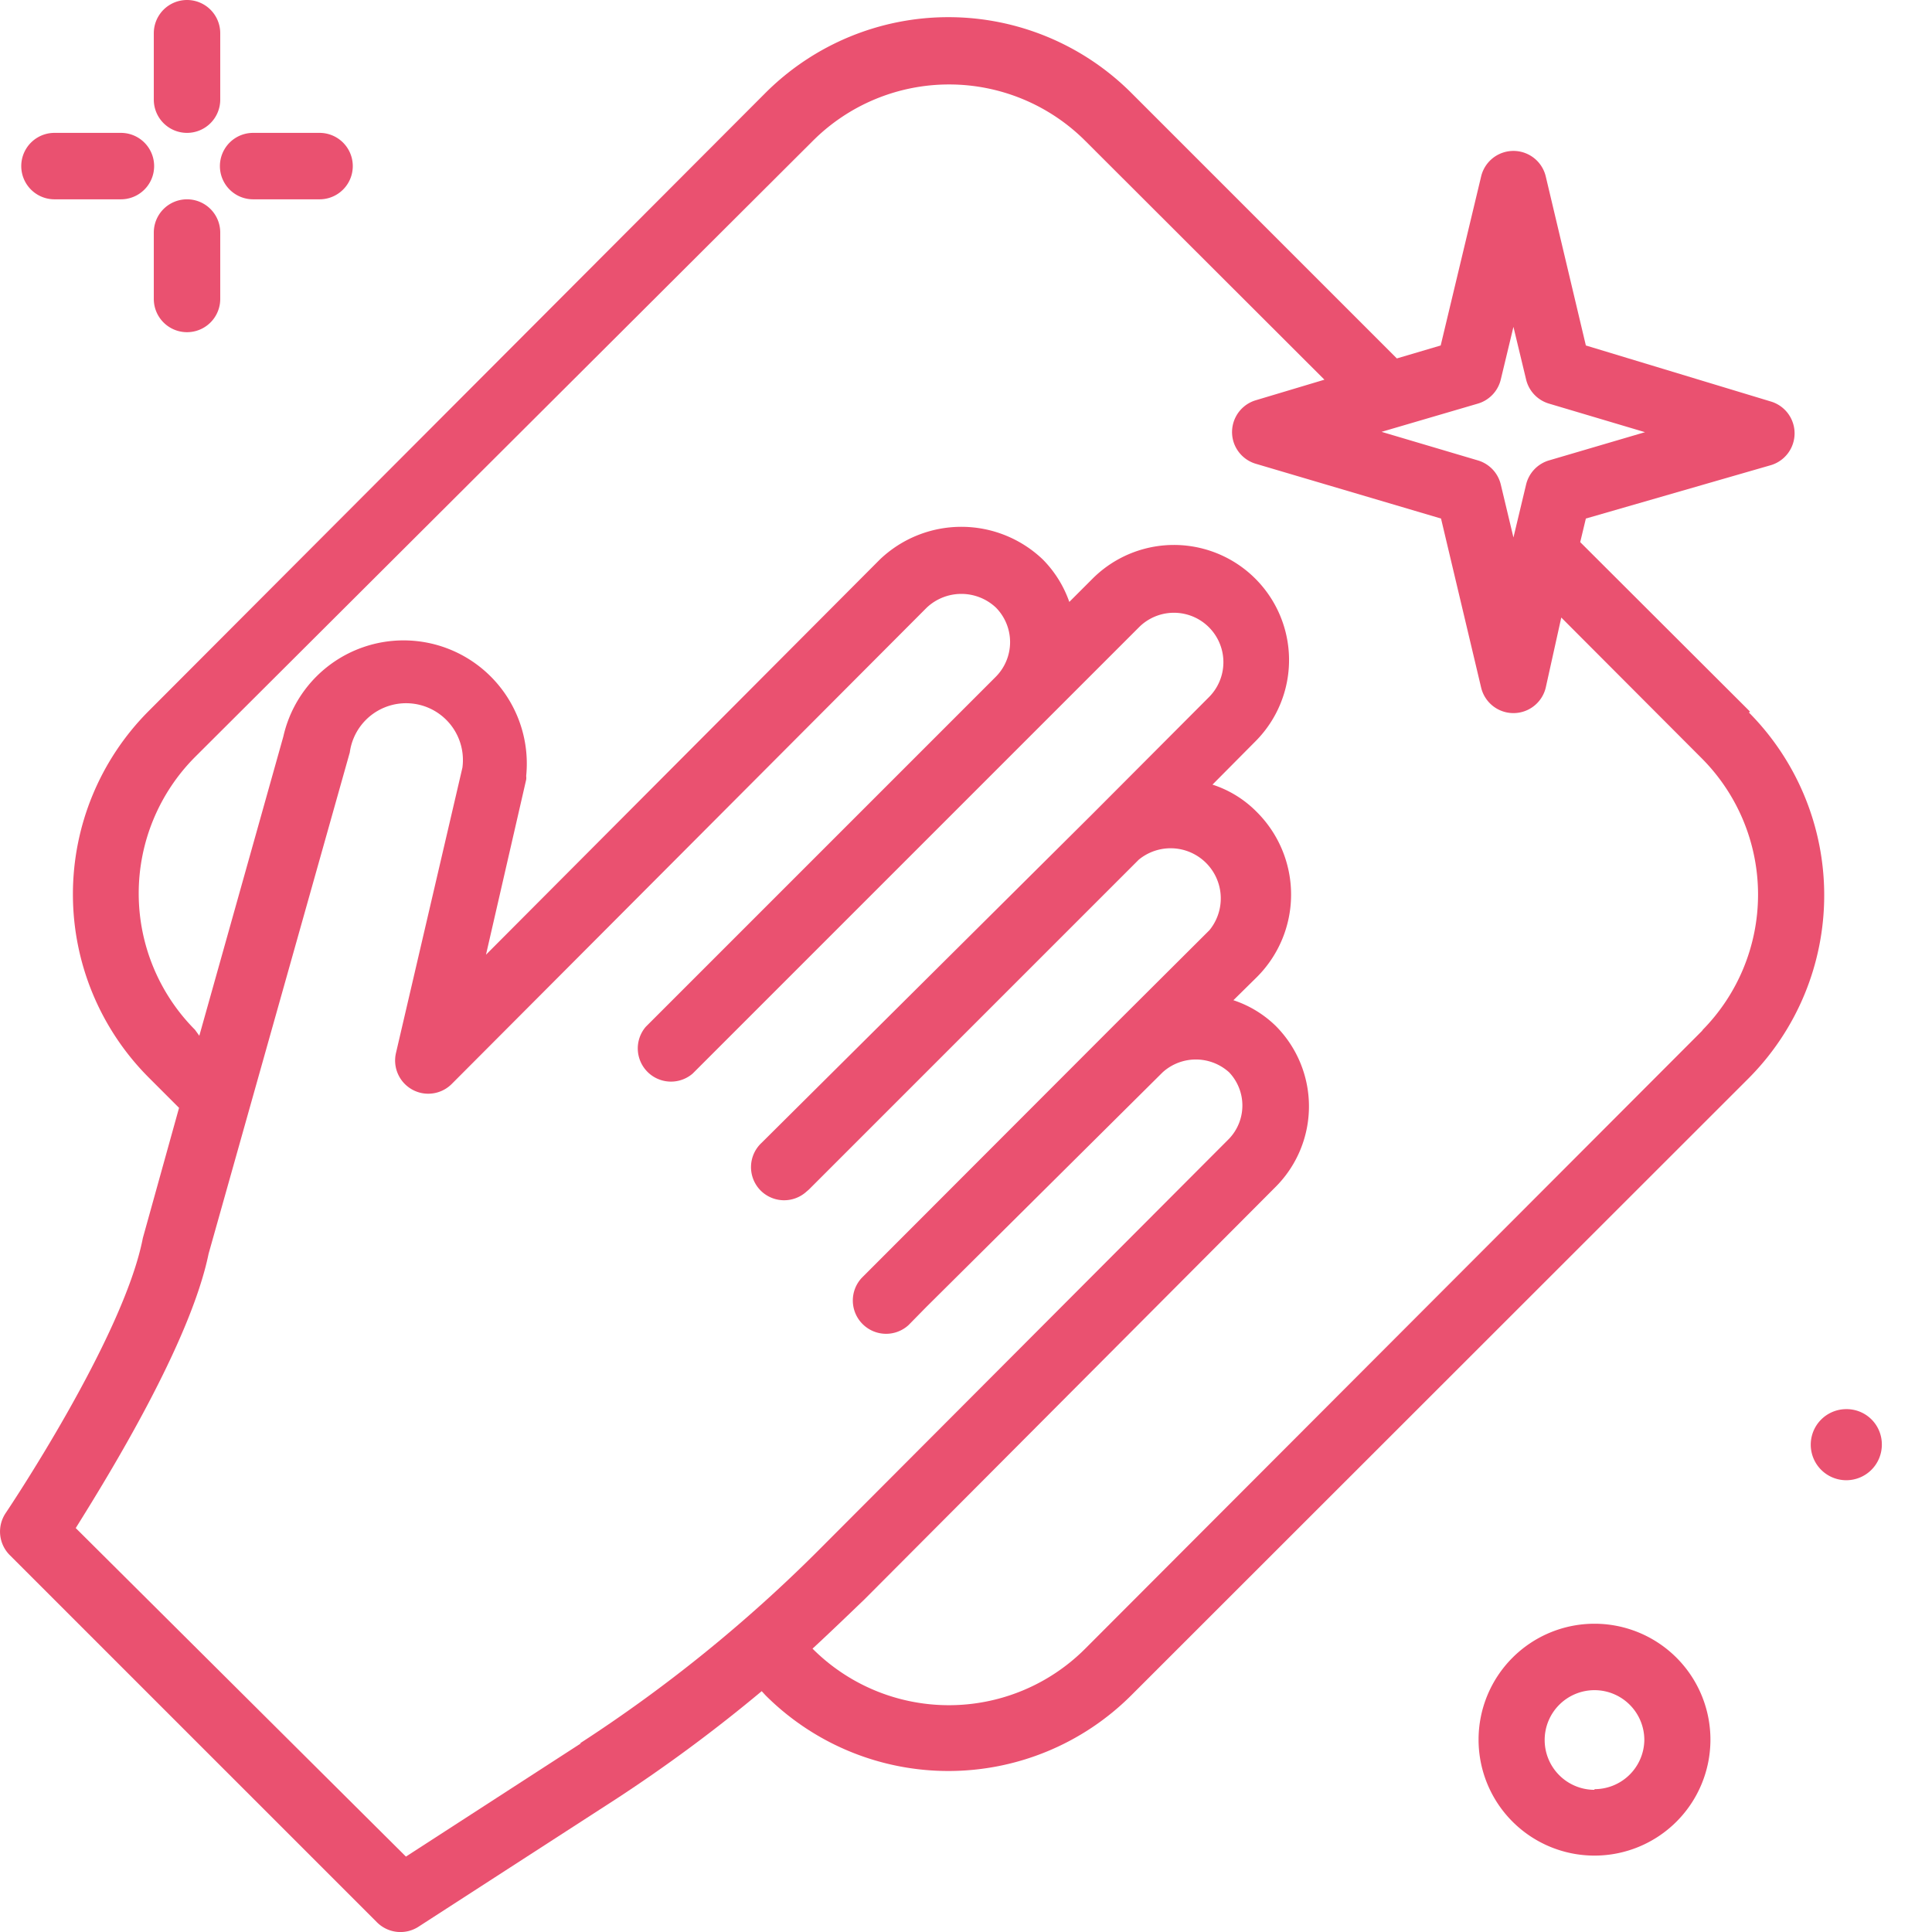 <svg xmlns="http://www.w3.org/2000/svg" viewBox="0 0 58.16 58.16"><defs><style>.cls-1{fill:#ea5170;}.cls-2{fill:none;}</style></defs><g id="Calque_2" data-name="Calque 2"><g id="Calque_1-2" data-name="Calque 1"><g id="wipe"><path id="Tracé_678" data-name="Tracé 678" class="cls-1" d="M52.68,21.42l-5.11-5.1.17-.71L53.32,14a1,1,0,0,0,0-1.91L47.74,10.4,46.53,5.3a1,1,0,0,0-1.94,0l-1.22,5.1-1.32.39-8-8a7.79,7.79,0,0,0-11,0h0L4.46,21.42a7.81,7.81,0,0,0,0,11l.93.93L4.3,37.27c-.58,3-4.09,8.22-4.13,8.28a1,1,0,0,0,.12,1.26L11.35,57.87A1,1,0,0,0,12.6,58l5.94-3.84a46.52,46.52,0,0,0,4.39-3.25l.12.13a7.79,7.79,0,0,0,11,0h0l18.6-18.59a7.81,7.81,0,0,0,0-11Zm-8.19-9.27a1,1,0,0,0,.69-.73l.38-1.58.38,1.58a1,1,0,0,0,.69.73l2.89.86-2.89.85a1,1,0,0,0-.69.73l-.38,1.59-.38-1.59a1,1,0,0,0-.69-.73L41.59,13Zm-27,40.33-5.27,3.41L2.28,46c1-1.6,3.45-5.58,4-8.26l4.25-15.09a1.71,1.71,0,0,1,3.39.46l-2,8.59a1,1,0,0,0,.75,1.2,1,1,0,0,0,.93-.27L27.9,18.29a1.52,1.52,0,0,1,2.08,0,1.48,1.48,0,0,1,0,2.08h0L19.44,30.91a1,1,0,0,0,1.41,1.41L34.3,18.87A1.47,1.47,0,0,1,36.38,21l-3.51,3.52h0L22.93,34.4a1,1,0,0,0-.06,1.41,1,1,0,0,0,1.41.06l.07-.06,9.93-9.93A1.51,1.51,0,0,1,36.41,28l-2.87,2.86-7.6,7.61A1,1,0,0,0,26,39.89a1,1,0,0,0,1.35,0l.53-.54h0L35,32.28a1.49,1.49,0,0,1,2,0,1.45,1.45,0,0,1,0,2h0L24.6,46.71a44,44,0,0,1-7.14,5.77ZM51.27,31,32.67,49.63a5.8,5.8,0,0,1-8.21,0h0l0,0c.53-.49,1.06-1,1.57-1.49L38.4,35.73a3.43,3.43,0,0,0,0-4.85h0a3.31,3.31,0,0,0-1.27-.77l.69-.68a3.51,3.51,0,0,0,0-5,3.28,3.28,0,0,0-1.32-.81l1.29-1.3a3.46,3.46,0,1,0-4.9-4.9l-.7.7a3.42,3.42,0,0,0-.8-1.28,3.55,3.55,0,0,0-4.9,0L14.63,28.74l1.21-5.27a.43.43,0,0,0,0-.11,3.71,3.71,0,0,0-7.31-1.19L6,31.18,5.87,31a5.82,5.82,0,0,1,0-8.21L24.47,4.24a5.8,5.8,0,0,1,8.2,0h0l7.2,7.19-2.07.62a1,1,0,0,0-.67,1.24,1,1,0,0,0,.67.67l5.58,1.65,1.21,5.1a1,1,0,0,0,1.94,0L47,18.59l4.23,4.24a5.81,5.81,0,0,1,0,8.2Z"/><rect class="cls-2" width="58.16" height="58.16"/><path id="Tracé_679" data-name="Tracé 679" class="cls-1" d="M5.63,4a1,1,0,0,0,1-1V1a1,1,0,0,0-2,0V3A1,1,0,0,0,5.63,4Z"/><path id="Tracé_680" data-name="Tracé 680" class="cls-1" d="M5.63,6a1,1,0,0,0-1,1V9a1,1,0,0,0,2,0h0V7A1,1,0,0,0,5.63,6Z"/><path id="Tracé_681" data-name="Tracé 681" class="cls-1" d="M1.64,6h2a1,1,0,1,0,0-2h-2a1,1,0,0,0,0,2Z"/><path id="Tracé_682" data-name="Tracé 682" class="cls-1" d="M7.62,6h2a1,1,0,0,0,0-2h-2a1,1,0,1,0,0,2Z"/><path id="Tracé_683" data-name="Tracé 683" class="cls-1" d="M48,48.88a3.49,3.49,0,1,0,3.49,3.49h0A3.49,3.49,0,0,0,48,48.88Zm0,5a1.5,1.5,0,1,1,1.5-1.49h0A1.5,1.5,0,0,1,48,53.86Z"/><path id="Tracé_684" data-name="Tracé 684" class="cls-1" d="M55.58,42.42a1.07,1.07,0,1,0,1.07,1.07,1.06,1.06,0,0,0-1.07-1.07Z"/></g></g></g></svg>